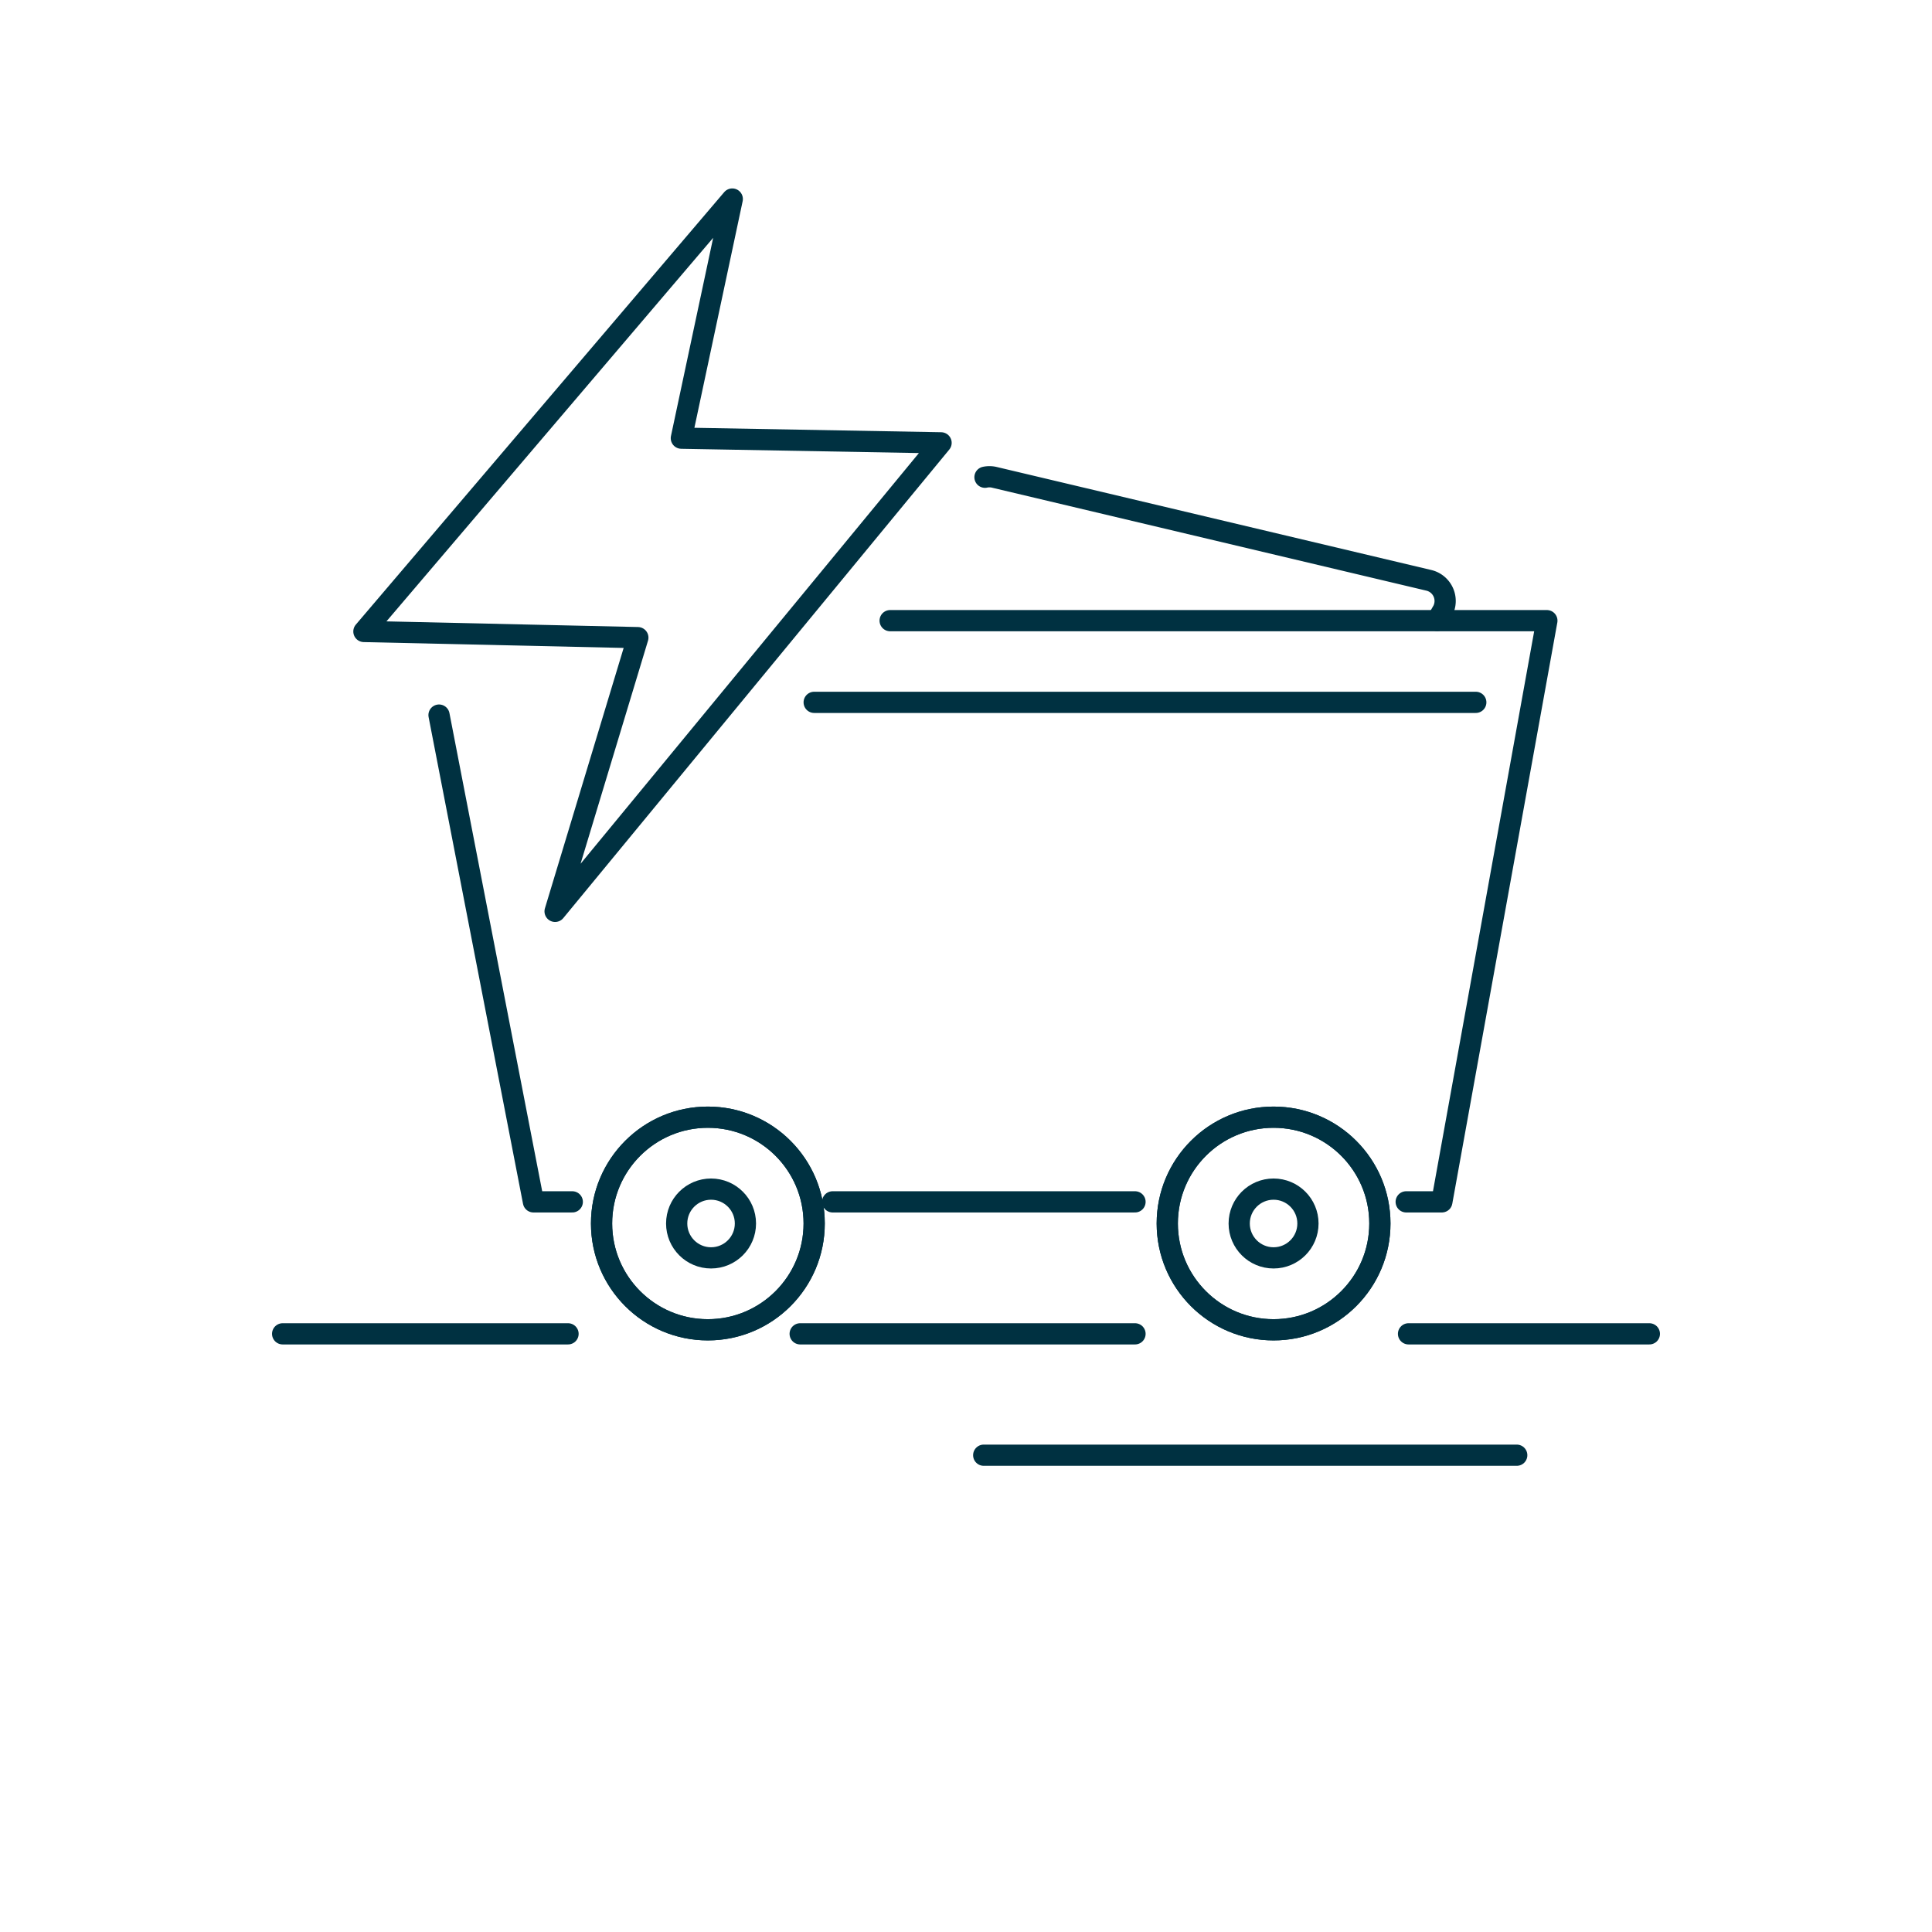 <?xml version="1.0" encoding="UTF-8"?>
<svg xmlns="http://www.w3.org/2000/svg" viewBox="0 0 91.05 91.05">
  <defs>
    <style>.cls-1{fill:none;stroke:#003141;stroke-linecap:round;stroke-linejoin:round;}</style>
  </defs>
  <title>Transearch_</title>
  <g id="Layer_1" data-name="Layer 1">
    <line class="cls-1" x1="53.49" y1="56.64" x2="39.24" y2="56.64"></line>
    <polyline class="cls-1" points="41.95 29.25 72.9 29.25 67.95 56.64 66.27 56.64"></polyline>
    <polyline class="cls-1" points="26.97 56.64 25.14 56.64 20.69 33.7"></polyline>
    <circle class="cls-1" cx="33.36" cy="57.66" r="5.01"></circle>
    <circle class="cls-1" cx="60.02" cy="57.66" r="5.01"></circle>
    <circle class="cls-1" cx="33.36" cy="57.66" r="5.01"></circle>
    <circle class="cls-1" cx="60.02" cy="57.66" r="5.01"></circle>
    <line class="cls-1" x1="38.37" y1="33.1" x2="69.55" y2="33.1"></line>
    <path class="cls-1" d="M46.42,22.49a1,1,0,0,1,.42,0l20.5,4.86A1,1,0,0,1,68,28.77l-.27.47"></path>
    <circle class="cls-1" cx="60.02" cy="57.66" r="1.62"></circle>
    <circle class="cls-1" cx="33.51" cy="57.66" r="1.62"></circle>
    <line class="cls-1" x1="66.38" y1="62.86" x2="77.73" y2="62.86"></line>
    <line class="cls-1" x1="13.32" y1="62.86" x2="26.77" y2="62.86"></line>
    <line class="cls-1" x1="37.71" y1="62.86" x2="53.49" y2="62.86"></line>
    <line class="cls-1" x1="46.36" y1="68.58" x2="71.48" y2="68.58"></line>
    <polygon class="cls-1" points="34.51 9.38 17.15 29.76 30.06 30.05 26.16 42.95 44.35 20.87 32.11 20.65 34.51 9.38"></polygon>
  </g>
</svg>
